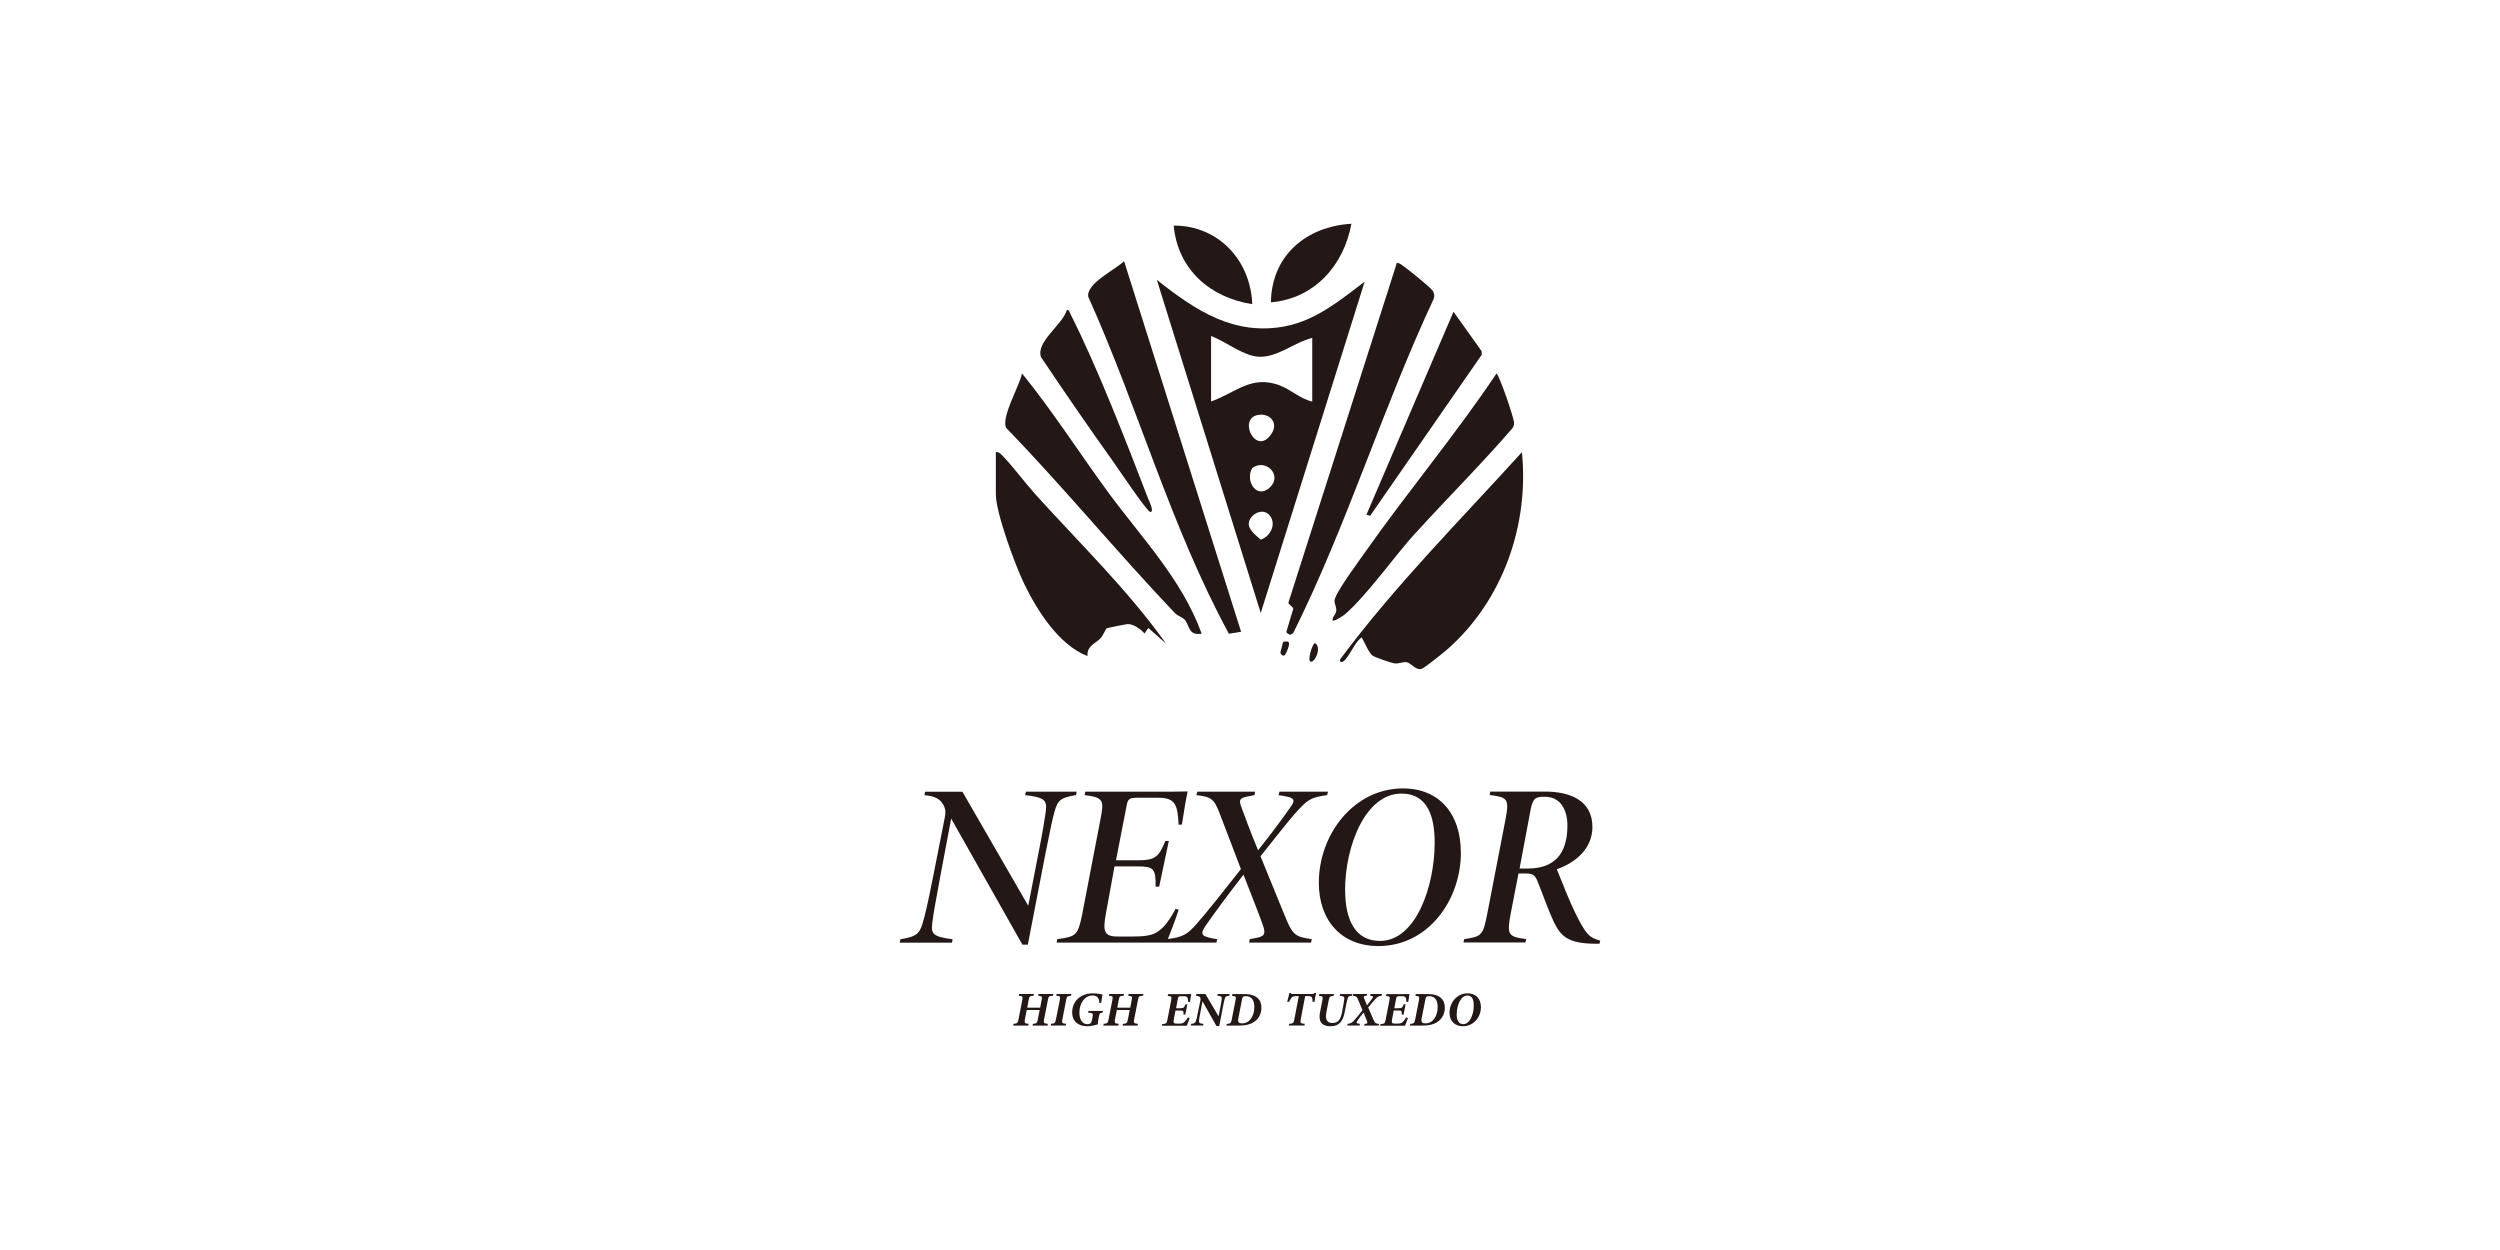 <?xml version="1.0" encoding="UTF-8"?>
<svg id="_レイヤー_1" data-name="レイヤー 1" xmlns="http://www.w3.org/2000/svg" width="300" height="150" viewBox="0 0 300 150">
  <defs>
    <style>
      .cls-1 {
        fill: #231815;
      }
    </style>
  </defs>
  <g>
    <g>
      <path class="cls-1" d="M154.36,39.13c-6.24,1.25-10.92-1.89-15.54-5.55l12.47,39.98,12.47-39.76c-2.84,2.15-5.78,4.6-9.39,5.32ZM151.28,64.75c-.54-.47-1.55-1.24-1.42-2.03.16-1,1.56-1.77,2.38-1,1.03.97.28,2.67-.96,3.03ZM152.44,58.44c-1.57,1.57-3.09-.67-2.17-2.28,1.62-1.18,3.61.84,2.17,2.28ZM150.88,49.81c1.38-.31,2.59.84,1.73,2.19-1.82,2.87-4.1-1.66-1.73-2.19ZM153.48,46.21c-3.36-1.2-5.17.9-8.15,1.97v-7.86c1.72.64,3.9,2.41,5.73,2.49,2.28.09,4.25-1.74,6.41-2.26v7.64c-1.47-.34-2.6-1.48-3.98-1.97Z"/>
      <path class="cls-1" d="M160.83,79.08c-.13.36.16.47.45.23.63-.52,1.45-2.5,2.13-2.81.33.55.82,1.8,1.3,2.18.22.17,2.26.88,2.58.92.61.08,1.05-.2,1.47-.14.59.08,1.07.97,1.79.82.36-.08,2.75-2.02,3.21-2.43,6.59-5.84,9.75-14.87,8.87-23.59-7.4,8.16-15.2,15.97-21.79,24.83Z"/>
      <path class="cls-1" d="M120.51,54.92c-.27-.29-.56-.72-1.01-.67v5.05c0,2.25,2.34,8.56,3.4,10.75,1.56,3.22,4.15,7.34,7.6,8.68-.09-1.24.95-1.49,1.57-2.14.26-.27.64-1.14.72-1.19.11-.06,2.4-.51,2.54-.51.74,0,1.54.61,2.02,1.13l.45-.67,2.14,1.9c-4.6-6.46-10.32-11.99-15.62-17.85-1.31-1.45-2.49-3.07-3.81-4.5Z"/>
      <path class="cls-1" d="M130.59,35.61c6,13.33,9.89,27.57,16.88,40.44l1.46-.24-14.04-44.47c-1.08,1.05-4.56,2.67-4.3,4.27Z"/>
      <path class="cls-1" d="M171.85,34.81c-.2-.34-3.61-3.12-3.97-3.22-.41-.11-.25.02-.35.25l-12.91,40.44c-.02.07,0,.14.05.18l.46.45s.07.12.05.18l-.8,2.68c-.02.08,0,.16.08.21l.26.16c.06.04.13.04.19,0l.23-.14s.06-.04.07-.08c6.46-12.98,10.69-26.91,16.83-40.05.14-.44.05-.7-.17-1.08Z"/>
      <path class="cls-1" d="M122.64,44.82c-.29,1.47-2.51,5.21-1.91,6.51,6.96,7.2,13.34,14.97,20.24,22.22.36.37.94.53,1.2.82.6.67.39,1.94,2.03,1.67-2.38-6.58-7.28-11.57-11.32-17.1-3.43-4.69-6.58-9.63-10.24-14.13Z"/>
      <path class="cls-1" d="M169.92,63.91c3.81-4.2,7.84-8.2,11.55-12.5.14-.19.22-.39.22-.63.02-.58-1.8-5.82-2.11-5.96-4.95,7.39-10.69,14.22-15.8,21.49-.69.99-3.65,4.95-3.64,5.79,0,.43.29.81.2,1.3-.07.38-.5.63-.42,1.06.16.16,1.29-.58,1.49-.75,2.69-2.35,5.93-6.98,8.5-9.81Z"/>
      <path class="cls-1" d="M133.46,55.22c.56.78,4.18,6.18,4.56,6.21.57.05-.18-1.43-.23-1.56-2.64-6.85-6.05-15.68-9.31-22.14-.11-.21-.14-.53-.45-.55-.52,1.81-3.75,3.82-3.11,5.67,2.79,4.16,5.63,8.3,8.54,12.37Z"/>
      <polygon class="cls-1" points="164.42 61.89 177.81 42.57 177.79 42.13 174.42 37.41 163.97 61.77 164.42 61.89"/>
      <path class="cls-1" d="M162.17,26.85c-5.42.33-9.58,3.8-9.66,9.43,5.24-.45,8.75-4.44,9.66-9.43Z"/>
      <path class="cls-1" d="M150.27,36.5c-.19-5.25-4.06-9.45-9.43-9.43.5,5.27,4.36,8.64,9.43,9.43Z"/>
      <path class="cls-1" d="M157.79,77.17c-.28,0-1.02,2.28-.45,2.24.54-.04,1.27-1.78.45-2.24Z"/>
    </g>
    <path class="cls-1" d="M154.15,76.98h.3c.13,0,.23.1.24.23s-.03.33-.14.64c-.13.36-.25.58-.34.72-.08.12-.26.14-.36.04l-.13-.13c-.06-.06-.08-.14-.06-.22l.27-1.09c.03-.11.12-.18.23-.18Z"/>
  </g>
  <g>
    <path class="cls-1" d="M129.13,95.41c-1.86.3-2.21.6-2.59,2.01-.19.63-.48,1.92-1.08,4.98l-2.12,10.96h-.65l-8.55-15.13-1.39,7.39c-.58,3.11-.74,4.06-.87,5.11-.17,1.32.01,1.67,2.43,1.98l-.07.41h-6.28l.09-.41c1.82-.29,2.26-.6,2.64-1.84.32-1.06.57-2.13,1.19-5.2l1.51-7.65c.07-.36.14-.89-.21-1.48-.42-.7-1-1-2.24-1.12l.07-.41h4.48l7.9,13.68,1.21-6.23c.61-3.08.74-4.06.89-5.05.2-1.43-.19-1.72-2.47-2l.09-.41h6.09l-.07.41"/>
    <path class="cls-1" d="M139.09,95c1.32,0,2.46,0,3.43-.03-.18.78-.48,2.56-.69,3.97l-.4.03c-.1-2.43-.42-3.24-2.44-3.24h-2.56c-.93,0-1.1.17-1.24.97l-1.27,6.53h2.7c1.91,0,2.44-.34,3.22-2.32h.42l-1.16,5.49h-.43c.05-2.16-.26-2.43-2.13-2.43h-2.8l-1.01,5.54c-.41,2.21-.29,2.87,1.38,2.87h1.85c2.05,0,2.7-.26,3.5-1.01.64-.61,1.09-1.36,1.62-2.31l.36.11c-.27.87-1.07,3-1.47,3.94h-13.18l.08-.41c2.3-.31,2.47-.47,2.99-2.97l2.19-11.39c.43-2.24.44-2.65-1.89-2.93l.07-.41h8.86"/>
    <path class="cls-1" d="M159.26,95.41c-1.96.3-2.28.45-3.81,2.16-.81.9-2.22,2.72-4.19,5.18l2.97,7.27c.92,2.24,1.24,2.4,3.19,2.68l-.1.41h-7.42l.07-.41.77-.15c1.02-.19,1.15-.5.83-1.45-.33-.97-.78-2.11-2.35-6.14-1.96,2.53-3.46,4.56-4.51,6.07-.75,1.1-.5,1.29.65,1.55l.69.12-.07.41h-6.08l.1-.41c1.95-.24,2.46-.55,3.59-1.83,1.14-1.28,3.39-4.12,5.32-6.58l-2.46-6.44c-.75-1.97-.98-2.2-2.89-2.44l.12-.41h6.93l-.07.41-.86.17c-.87.19-.99.39-.8,1.04.37,1.01,1.15,3.16,2.09,5.41,1.35-1.69,2.76-3.56,3.93-5.23.52-.74.46-1.04-.63-1.24l-.85-.15.12-.41h5.82l-.11.41"/>
    <path class="cls-1" d="M175.31,102.28c0,5.75-3.93,11.25-9.92,11.25-4.32,0-7.13-2.97-7.13-7.6,0-5.85,4.23-11.32,10.1-11.32,4.38,0,6.94,3.08,6.94,7.67M161.42,106.86c0,3.55,1.23,6.05,4.17,6.05,4.39,0,6.57-6.7,6.57-11.77,0-2.98-.74-5.91-3.99-5.91-4.3,0-6.76,6.24-6.76,11.63Z"/>
    <path class="cls-1" d="M191.95,113.25h-.43c-3.17-.02-4.15-.74-5.04-2.57-.59-1.26-1.17-2.86-1.86-4.64-.34-.89-.53-1.22-1.47-1.22h-.93l-.94,4.83c-.47,2.56-.31,2.75,1.87,3.04l-.11.41h-7.43l.1-.41c2.09-.28,2.27-.49,2.76-3.03l2.2-11.38c.46-2.44.22-2.61-1.91-2.88l.08-.41h6.56c3.11,0,5.69,1.13,5.69,4.24,0,2.67-2.09,4.31-4.27,5.08.83,2.09,1.54,3.84,2.1,5.01,1.41,2.92,1.83,3.19,3.11,3.56l-.09.36M183.35,104.22c3.07,0,4.74-1.63,4.74-5.17,0-1.73-.74-3.44-2.71-3.44-1.11,0-1.43.15-1.71,1.56l-1.32,7.05h1Z"/>
    <g>
      <path class="cls-1" d="M126.32,119.49c-.47.03-.49.09-.58.54l-.45,2.29c-.09.45-.02.49.45.54l-.04.21h-1.8l.05-.21c.45-.03.5-.09.59-.55l.22-1.11h-1.55l-.22,1.12c-.08.44-.03.5.45.54l-.05.21h-1.8l.04-.21c.44-.04.51-.09.59-.54l.45-2.29c.09-.46.05-.5-.42-.54l.05-.21h1.77l-.05.21c-.47.03-.51.09-.59.54l-.16.89h1.55l.17-.89c.09-.45.06-.5-.42-.54l.06-.21h1.77l-.05.21Z"/>
      <path class="cls-1" d="M128.52,119.49c-.47.03-.5.08-.59.54l-.44,2.28c-.09.45-.05.51.45.54l-.05.21h-1.8l.04-.21c.44-.03.5-.09.59-.54l.45-2.28c.09-.46.06-.51-.42-.54l.05-.21h1.77l-.05.21Z"/>
      <path class="cls-1" d="M131.92,120.36c-.01-.75-.42-.9-.84-.9-.85,0-1.55.85-1.55,2.04,0,.93.38,1.4.98,1.4.24,0,.45-.09.51-.42l.09-.45c.08-.44.02-.46-.54-.52l.05-.2h1.73l-.05.21c-.32.03-.35.07-.44.51l-.08.45c-.03.17-.04.33-.03.44-.33.09-.8.23-1.26.23-1.12,0-1.83-.6-1.83-1.67,0-1.37,1.07-2.28,2.49-2.28.49,0,.91.09,1.15.14-.05.2-.1.58-.15.99l-.23.02Z"/>
      <path class="cls-1" d="M137.13,119.49c-.47.03-.49.09-.58.54l-.45,2.29c-.09.45-.02.49.45.54l-.04.21h-1.8l.05-.21c.45-.03.5-.09.59-.55l.22-1.11h-1.55l-.22,1.12c-.08.44-.03.5.45.54l-.05.21h-1.8l.04-.21c.44-.04.51-.09.59-.54l.45-2.29c.09-.46.05-.5-.42-.54l.05-.21h1.77l-.05.21c-.47.03-.51.09-.59.54l-.16.89h1.55l.17-.89c.09-.45.06-.5-.42-.54l.06-.21h1.77l-.05.21Z"/>
      <path class="cls-1" d="M142.14,119.29c.3,0,.59,0,.81,0-.04.21-.1.69-.15.93l-.22.02c-.02-.52-.09-.69-.48-.69h-.4c-.22,0-.31.03-.35.26l-.22,1.18h.45c.49,0,.51-.07.68-.47h.22l-.24,1.23h-.22c.01-.45,0-.49-.48-.49h-.48l-.2,1.06c-.08.41-.03.51.32.51h.33c.33,0,.46-.05.6-.17.13-.12.31-.33.44-.58l.21.08c-.07.22-.26.72-.35.93h-2.99l.05-.2c.47-.03.54-.08.62-.54l.45-2.3c.09-.46.04-.49-.42-.54l.06-.21h1.97Z"/>
      <path class="cls-1" d="M147.52,119.49c-.39.02-.48.12-.55.36-.05.19-.11.42-.22.99l-.44,2.29h-.33l-1.68-2.97-.27,1.41c-.1.49-.13.74-.15.92-.02.27.09.34.54.37l-.05.2h-1.47l.04-.2c.37-.03.5-.1.58-.36.06-.19.12-.42.22-.97l.3-1.42c.05-.26.02-.4-.08-.48-.09-.09-.23-.13-.44-.14l.05-.21h1.08l1.58,2.68.22-1.12c.12-.59.14-.82.16-.98.03-.29-.12-.35-.53-.37l.05-.21h1.44l-.05.21Z"/>
      <path class="cls-1" d="M149.41,119.29c1.31,0,1.97.66,1.96,1.62,0,.71-.31,1.38-.95,1.76-.49.3-1.02.4-1.75.4h-1.5l.05-.2c.44-.03.51-.12.59-.53l.45-2.29c.09-.45.06-.51-.42-.55l.05-.21h1.53ZM148.59,122.24c-.1.53.2.56.49.56.88,0,1.44-.89,1.44-1.95,0-.74-.27-1.31-1.02-1.31-.33,0-.39.06-.45.37l-.46,2.33Z"/>
      <path class="cls-1" d="M157.93,119.16c-.07.24-.14.72-.19,1.06h-.23c0-.09-.01-.29-.04-.4-.04-.2-.14-.29-.51-.29h-.34l-.53,2.79c-.08.42-.05.5.49.54l-.05.2h-1.88l.05-.2c.49-.03.54-.12.62-.54l.54-2.79h-.24c-.43,0-.54.06-.66.23-.09.12-.17.25-.27.46h-.23c.11-.39.21-.75.26-1.06h.16c.06.12.12.12.27.12h2.31c.15,0,.16-.02.28-.12h.17Z"/>
      <path class="cls-1" d="M162.24,119.49c-.38.03-.47.09-.54.36-.07.24-.14.59-.34,1.62-.2,1.06-.65,1.68-1.69,1.68-.78,0-1.53-.3-1.27-1.66l.28-1.43c.09-.47.06-.52-.41-.56l.04-.21h1.77l-.05.21c-.44.05-.49.08-.59.57l-.28,1.44c-.18.92.17,1.25.74,1.25.61,0,.97-.32,1.16-1.36.17-.95.23-1.29.26-1.54.02-.26-.11-.34-.56-.36l.05-.21h1.47l-.05.21Z"/>
      <path class="cls-1" d="M165.82,119.49c-.38.04-.48.09-.76.38-.2.21-.51.58-.88,1.03l.62,1.43c.19.45.26.49.69.54l-.06.2h-1.73l.05-.2.13-.02c.22-.03.24-.09.17-.29-.06-.17-.13-.35-.42-1.06-.34.44-.61.76-.77,1.02-.13.21-.09.28.14.31l.2.03-.06.2h-1.47l.05-.2c.36-.05.47-.1.67-.3.2-.2.7-.8,1.11-1.33l-.55-1.32c-.13-.31-.23-.38-.62-.42l.05-.21h1.66l-.05.21-.18.03c-.15.02-.17.08-.15.18.08.21.2.55.38.94.24-.3.51-.64.67-.88.1-.16.07-.22-.15-.25l-.15-.02.05-.21h1.38l-.05.21Z"/>
      <path class="cls-1" d="M168.33,119.29c.3,0,.59,0,.81,0-.04.21-.1.69-.15.93l-.22.02c-.02-.52-.09-.69-.48-.69h-.4c-.22,0-.31.03-.35.26l-.22,1.18h.45c.49,0,.51-.07.68-.47h.22l-.24,1.23h-.22c.01-.45,0-.49-.48-.49h-.48l-.2,1.06c-.08.41-.03.51.32.51h.33c.33,0,.46-.05.6-.17.13-.12.31-.33.44-.58l.21.08c-.07.22-.26.72-.35.93h-2.99l.05-.2c.47-.03.54-.08.62-.54l.45-2.3c.09-.46.04-.49-.42-.54l.06-.21h1.97Z"/>
      <path class="cls-1" d="M171.42,119.29c1.31,0,1.97.66,1.96,1.62,0,.71-.31,1.38-.95,1.76-.49.3-1.02.4-1.75.4h-1.5l.05-.2c.44-.03.51-.12.59-.53l.45-2.29c.09-.45.06-.51-.42-.55l.05-.21h1.53ZM170.59,122.24c-.1.53.2.56.49.56.88,0,1.44-.89,1.44-1.95,0-.74-.27-1.31-1.02-1.31-.33,0-.39.06-.45.37l-.46,2.33Z"/>
      <path class="cls-1" d="M177.71,120.85c0,1.28-.94,2.3-2.16,2.3-.97,0-1.61-.62-1.61-1.64,0-1.19.9-2.31,2.17-2.31.99,0,1.6.65,1.6,1.65ZM174.8,121.69c0,.73.23,1.21.79,1.21.8,0,1.26-1.18,1.26-2.21,0-.78-.21-1.23-.77-1.23-.75,0-1.27,1.11-1.27,2.23Z"/>
    </g>
  </g>
</svg>